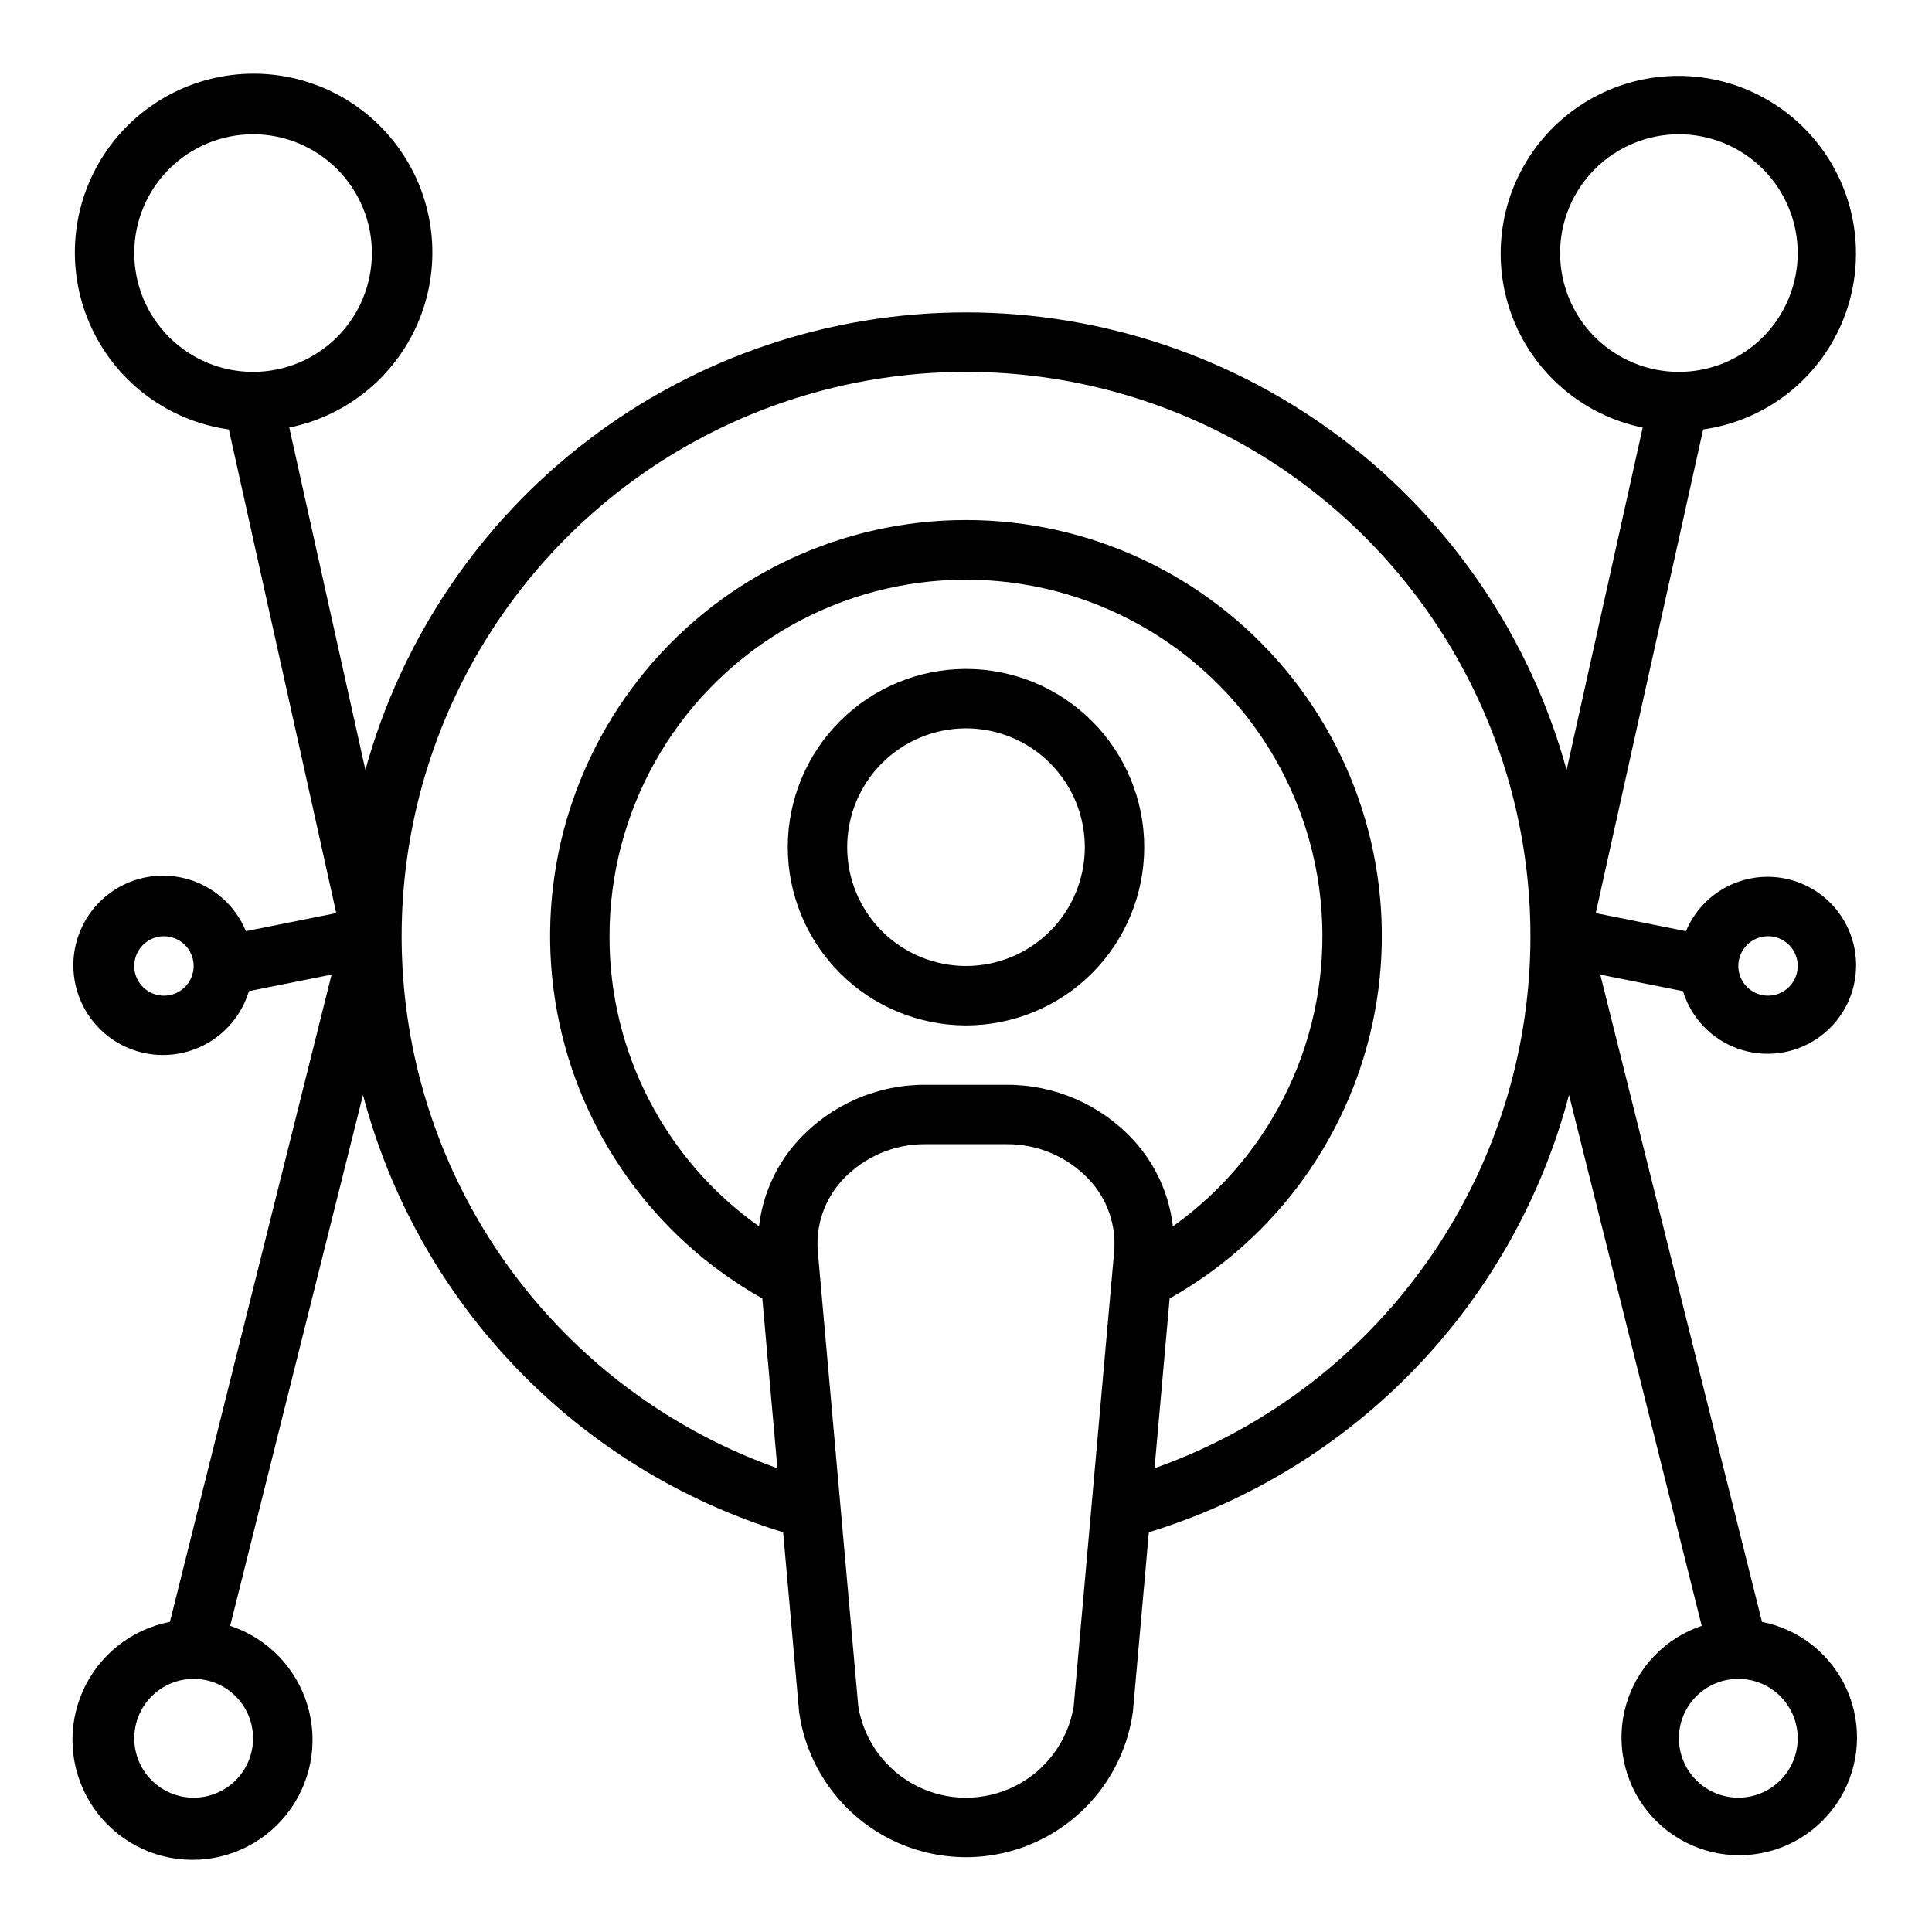 <?xml version="1.0" encoding="UTF-8"?>
<!-- Uploaded to: SVG Repo, www.svgrepo.com, Generator: SVG Repo Mixer Tools -->
<svg fill="#000000" width="800px" height="800px" version="1.1" viewBox="144 144 512 512" xmlns="http://www.w3.org/2000/svg">
 <g>
  <path d="m400 415.74c12.523 0 24.539-4.977 33.398-13.832 8.855-8.859 13.832-20.871 13.832-33.398 0-12.527-4.977-24.543-13.832-33.398-8.859-8.859-20.875-13.836-33.398-13.836-12.527 0-24.543 4.977-33.398 13.836-8.859 8.855-13.836 20.871-13.836 33.398 0.012 12.523 4.992 24.527 13.848 33.383s20.863 13.836 33.387 13.848zm0-78.719c8.352 0 16.359 3.316 22.266 9.223 5.902 5.902 9.223 13.914 9.223 22.266 0 8.352-3.32 16.359-9.223 22.266-5.906 5.902-13.914 9.223-22.266 9.223s-16.363-3.32-22.266-9.223c-5.906-5.906-9.223-13.914-9.223-22.266 0-8.352 3.316-16.363 9.223-22.266 5.902-5.906 13.914-9.223 22.266-9.223z"/>
  <path d="m595.35 257.81c15.711-2.215 29.246-12.191 36.012-26.543 6.766-14.352 5.848-31.145-2.438-44.672-8.289-13.531-22.836-21.973-38.691-22.465-15.859-0.492-30.898 7.039-40.008 20.027-9.109 12.992-11.062 29.695-5.199 44.438 5.867 14.742 18.762 25.539 34.305 28.719l-20.168 90.727c-9.602-34.848-30.371-65.582-59.121-87.484-28.754-21.902-63.898-33.766-100.04-33.766-36.148 0-71.293 11.863-100.05 33.766-28.75 21.902-49.52 52.637-59.117 87.484l-20.172-90.727c15.648-3.184 28.641-14.043 34.555-28.875 5.914-14.836 3.953-31.652-5.211-44.73-9.164-13.078-24.301-20.66-40.262-20.164-15.961 0.492-30.602 8.996-38.938 22.617-8.34 13.621-9.254 30.523-2.434 44.965s20.457 24.473 36.27 26.684l28.469 128.17-23.938 4.785-0.004 0.004c-2.867-6.965-8.867-12.156-16.172-13.992-7.305-1.84-15.047-0.105-20.871 4.668-5.824 4.777-9.039 12.031-8.664 19.555 0.371 7.519 4.285 14.422 10.555 18.598 6.266 4.18 14.141 5.137 21.23 2.586 7.086-2.551 12.543-8.309 14.711-15.52l21.914-4.383-42.848 171.54c-10.219 1.961-18.836 8.793-23.07 18.301-4.234 9.504-3.551 20.48 1.832 29.391 5.379 8.906 14.777 14.621 25.16 15.297 10.387 0.672 20.445-3.773 26.934-11.91 6.492-8.133 8.59-18.93 5.625-28.902-2.969-9.977-10.625-17.871-20.508-21.137l35.195-140.71c7.168 27.195 21.152 52.117 40.637 72.398 19.484 20.285 43.82 35.262 70.707 43.516l4.227 47.547c1.977 14.371 10.812 26.883 23.695 33.555 12.879 6.676 28.195 6.676 41.078 0 12.879-6.672 21.715-19.184 23.691-33.555l4.227-47.547c26.887-8.254 51.227-23.23 70.707-43.516 19.484-20.281 33.473-45.203 40.637-72.398l35.172 140.71c-9.66 3.246-17.129 11.008-20 20.789-2.875 9.777-0.793 20.344 5.578 28.301 6.367 7.957 16.223 12.305 26.395 11.645 10.168-0.664 19.379-6.25 24.66-14.965 5.285-8.715 5.984-19.465 1.867-28.789-4.117-9.324-12.527-16.051-22.527-18.02l-42.855-171.54 21.914 4.383v0.004c2.172 7.094 7.566 12.742 14.555 15.234 6.988 2.488 14.742 1.523 20.91-2.598 6.168-4.125 10.02-10.926 10.387-18.336 0.367-7.406-2.797-14.555-8.523-19.266-5.731-4.715-13.352-6.441-20.551-4.652-7.199 1.789-13.129 6.875-15.988 13.723l-23.906-4.789zm-37.914-46.742c0-8.352 3.32-16.359 9.223-22.266 5.906-5.906 13.914-9.223 22.266-9.223 8.352 0 16.363 3.316 22.266 9.223 5.906 5.906 9.223 13.914 9.223 22.266 0 8.352-3.316 16.359-9.223 22.266-5.902 5.906-13.914 9.223-22.266 9.223-8.352 0-16.359-3.316-22.266-9.223-5.902-5.906-9.223-13.914-9.223-22.266zm-377.86 0c0-8.352 3.316-16.359 9.223-22.266s13.914-9.223 22.266-9.223c8.352 0 16.359 3.316 22.266 9.223s9.223 13.914 9.223 22.266c0 8.352-3.316 16.359-9.223 22.266s-13.914 9.223-22.266 9.223c-8.352 0-16.359-3.316-22.266-9.223s-9.223-13.914-9.223-22.266zm7.871 196.8c-3.184 0-6.055-1.918-7.273-4.859-1.219-2.941-0.543-6.328 1.707-8.578 2.254-2.254 5.637-2.926 8.578-1.707s4.859 4.09 4.859 7.273c0 2.086-0.828 4.09-2.305 5.566-1.477 1.477-3.477 2.305-5.566 2.305zm23.617 196.8c0 4.176-1.66 8.18-4.613 11.133-2.949 2.953-6.957 4.609-11.133 4.609s-8.18-1.656-11.133-4.609c-2.949-2.953-4.609-6.957-4.609-11.133s1.66-8.18 4.609-11.133c2.953-2.953 6.957-4.613 11.133-4.613s8.184 1.66 11.133 4.613c2.953 2.953 4.613 6.957 4.613 11.133zm94.465-212.55c-0.012-32.945 17.141-63.516 45.266-80.672 28.125-17.16 63.156-18.426 92.445-3.34 29.289 15.082 48.605 44.336 50.973 77.195s-12.559 64.578-39.383 83.703c-0.992-8.602-4.699-16.668-10.59-23.016-8.656-9.316-20.82-14.574-33.535-14.508h-21.426c-12.715-0.066-24.879 5.191-33.535 14.508-5.891 6.348-9.598 14.414-10.59 23.016-24.93-17.652-39.715-46.336-39.625-76.887zm123.01 204.08c-1.5 9.098-7.246 16.93-15.465 21.098-8.223 4.168-17.938 4.168-26.16 0-8.219-4.168-13.965-12-15.465-21.098l-10.719-120.49c-0.598-7.016 1.812-13.957 6.625-19.098 5.676-6.055 13.625-9.461 21.926-9.391h21.426c8.301-0.07 16.25 3.336 21.926 9.391 4.816 5.141 7.223 12.082 6.629 19.098zm21.426-63.109 4-44.98c28.535-16.027 48.473-43.91 54.41-76.094 5.938-32.188-2.738-65.348-23.676-90.5-20.941-25.156-51.977-39.703-84.703-39.703-32.73 0-63.766 14.547-84.703 39.703-20.941 25.152-29.617 58.312-23.68 90.5 5.938 32.184 25.875 60.066 54.41 76.094l4 44.98c-44.684-15.844-79.211-51.938-93.059-97.277-13.848-45.344-5.379-94.566 22.828-132.67 28.203-38.109 72.809-60.586 120.22-60.586s92.012 22.477 120.22 60.586c28.203 38.105 36.676 87.328 22.824 132.67-13.848 45.34-48.371 81.434-93.059 97.277zm170.45 71.574c0 4.176-1.656 8.18-4.609 11.133-2.953 2.953-6.957 4.609-11.133 4.609s-8.18-1.656-11.133-4.609c-2.953-2.953-4.613-6.957-4.613-11.133s1.66-8.18 4.613-11.133c2.953-2.953 6.957-4.613 11.133-4.613s8.18 1.66 11.133 4.613c2.953 2.953 4.609 6.957 4.609 11.133zm-7.871-212.55c3.184 0 6.055 1.918 7.273 4.859s0.543 6.328-1.707 8.582c-2.25 2.25-5.637 2.922-8.578 1.703-2.941-1.215-4.859-4.086-4.859-7.269 0-4.348 3.523-7.875 7.871-7.875z"/>
 </g>
</svg>